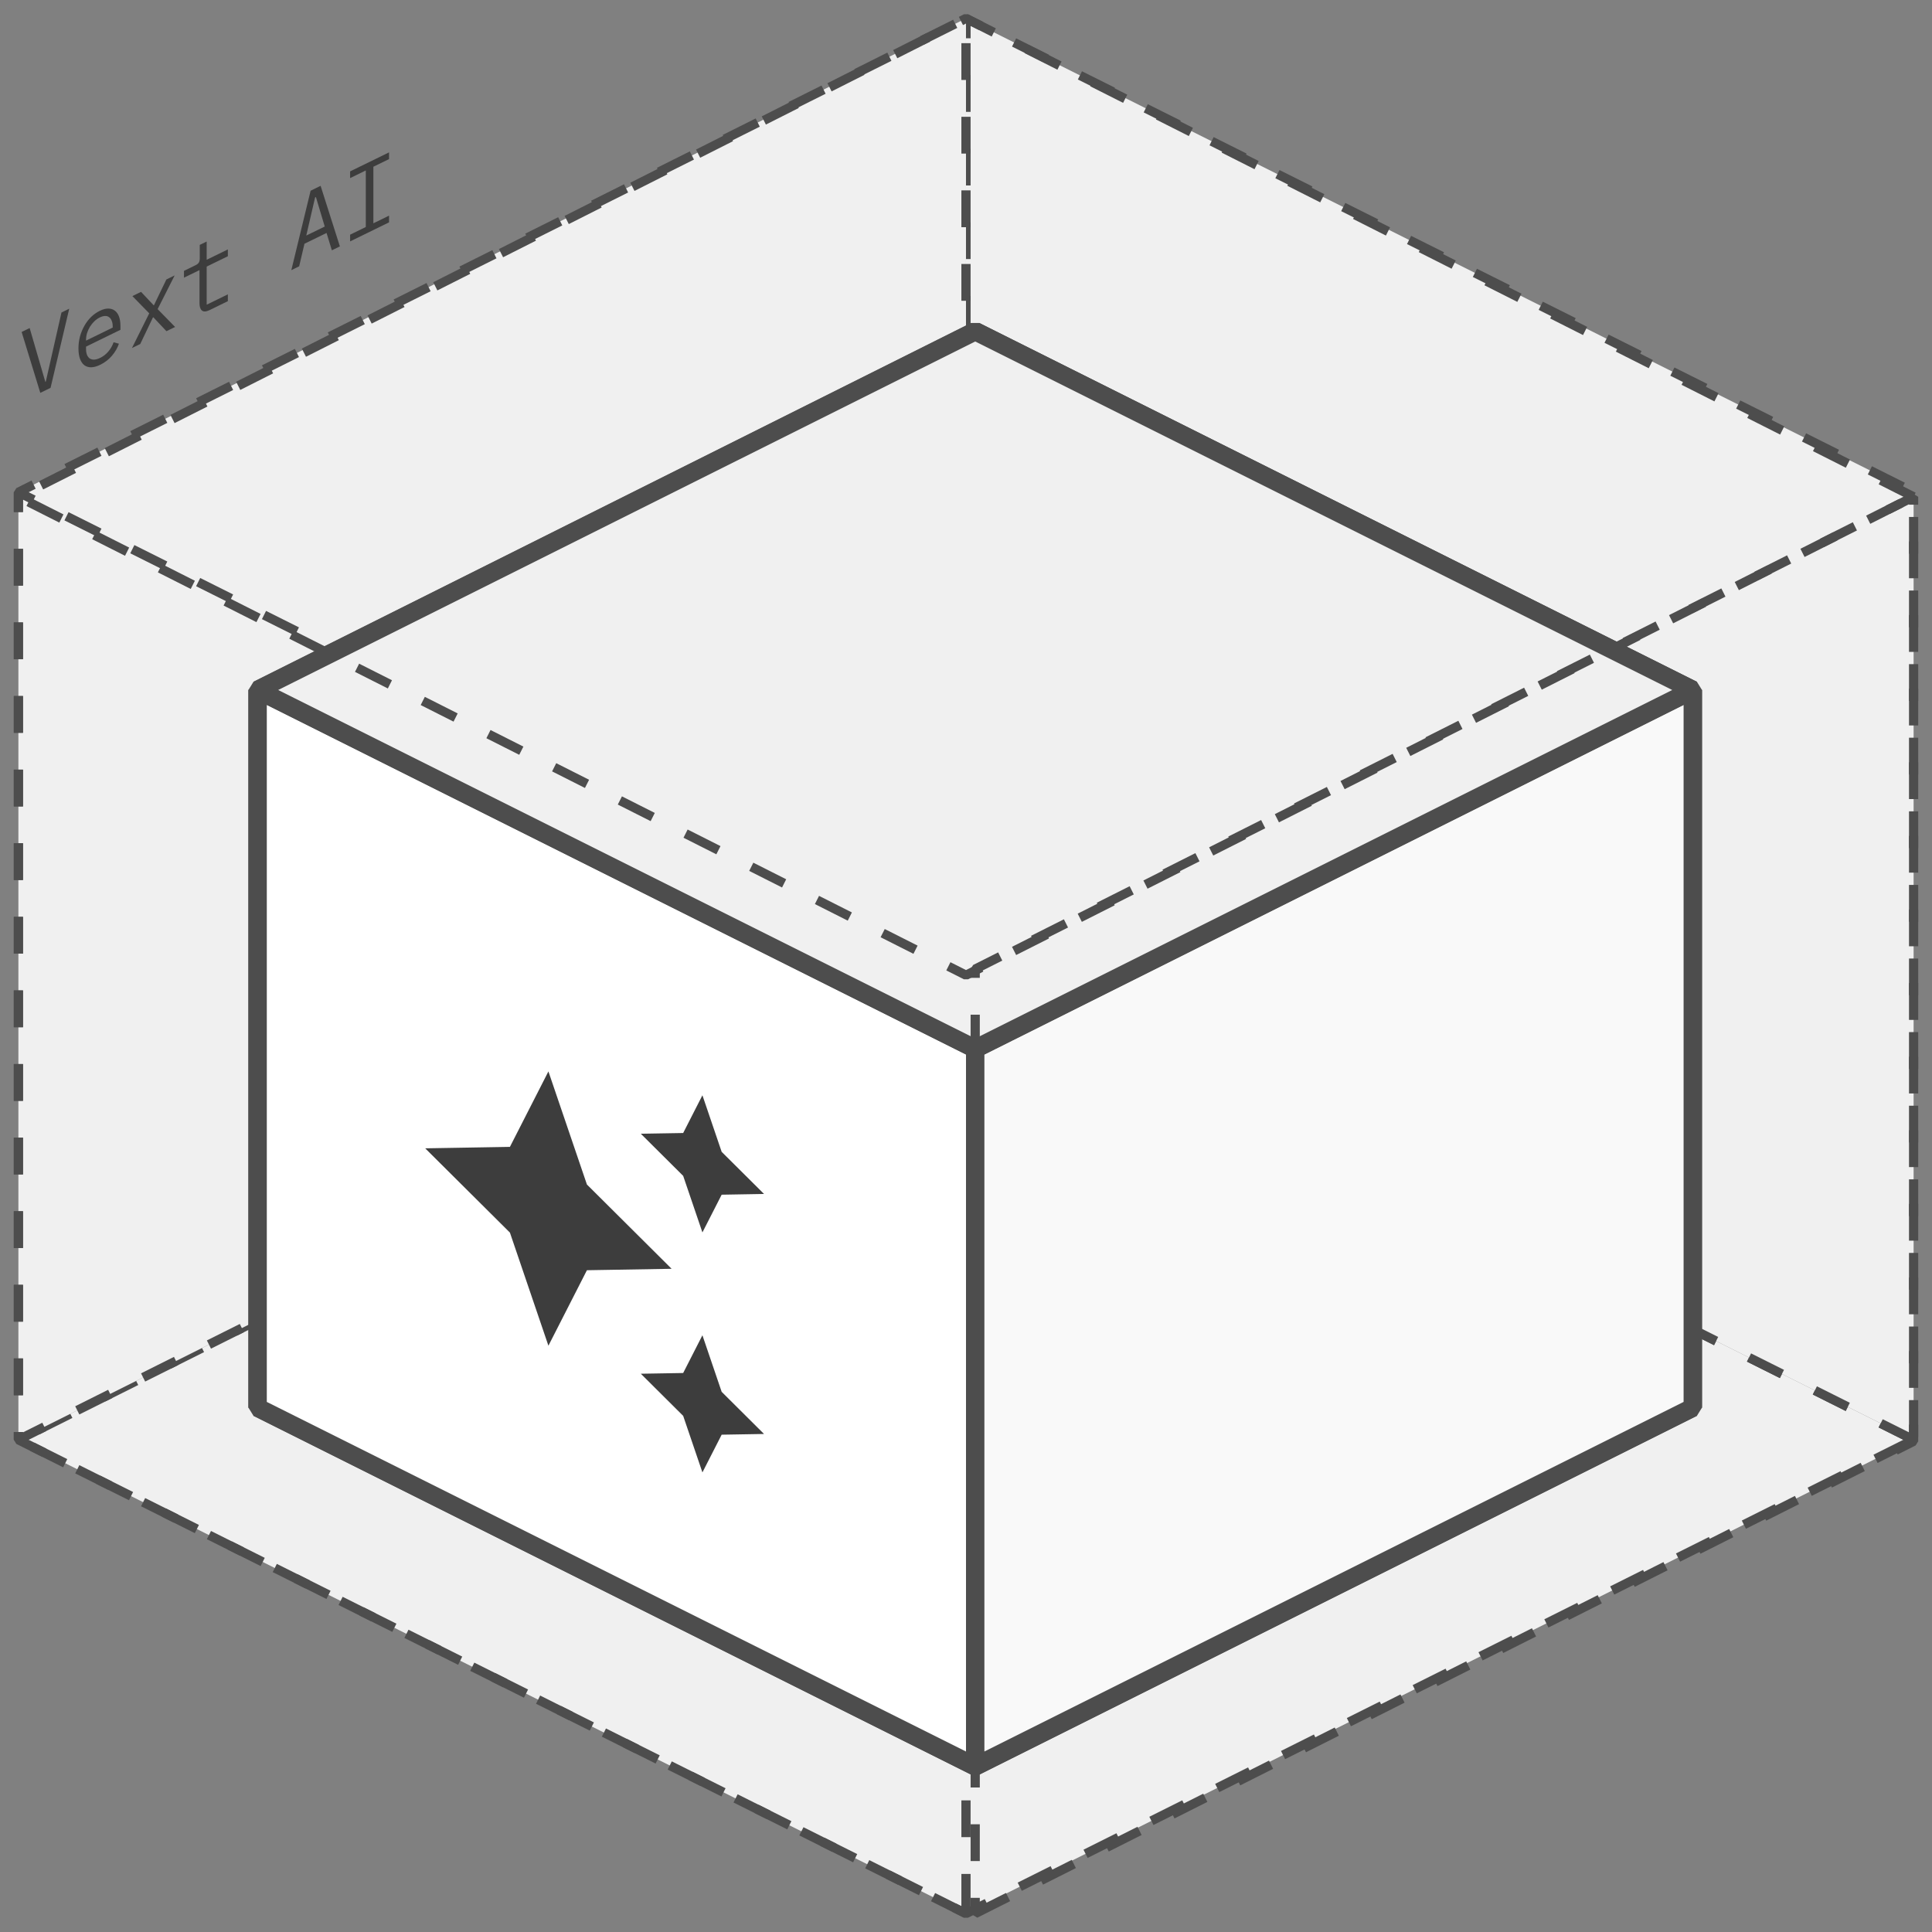 <svg width="105" height="105" viewBox="0 0 105 105" fill="none" xmlns="http://www.w3.org/2000/svg">
<rect x="0" y="0" width="105" height="105" fill="#808080" stroke="none"/>
<path d="M103.999 78.25L52.499 52.501L1 78.25L52.499 104L103.999 78.25Z" fill="#F0F0F0" stroke="#4D4D4D" stroke-width="0.5" stroke-miterlimit="1" stroke-dasharray="2 2"/>
<path d="M104 78.25L52.5 52.501V1.001L104 26.751V78.25Z" fill="#F0F0F0" stroke="#4D4D4D" stroke-width="0.5" stroke-miterlimit="1" stroke-dasharray="2 2"/>
<path d="M52.499 52.501L1 78.25V26.751L52.499 1.001V52.501Z" fill="#F0F0F0" stroke="#4D4D4D" stroke-width="0.5" stroke-miterlimit="1" stroke-dasharray="2 2"/>
<path d="M52.499 104L1 78.251V26.751L52.499 52.501V104Z" stroke="#4D4D4D" stroke-width="0.5" stroke-miterlimit="1" stroke-dasharray="2 2"/>
<path d="M92 76.5L53 57L14 76.5L53 96L92 76.5Z" fill="#999999"/>
<path d="M92 76.5L53 57L14 76.5L53 96L92 76.5Z" fill="white" fill-opacity="0.2"/>
<path d="M92 76.5L53 57L14 76.5L53 96L92 76.5Z" stroke="#4D4D4D" stroke-miterlimit="1"/>
<path d="M92 76.5L53 57V18L92 37.5V76.5Z" fill="#999999"/>
<path d="M92 76.5L53 57V18L92 37.5V76.5Z" fill="white" fill-opacity="0.2"/>
<path d="M92 76.5L53 57V18L92 37.5V76.5Z" stroke="#4D4D4D" stroke-miterlimit="1"/>
<path d="M53 57L14 76.5V37.5L53 18V57Z" fill="#999999"/>
<path d="M53 57L14 76.5V37.5L53 18V57Z" fill="white" fill-opacity="0.2"/>
<path d="M53 57L14 76.5V37.5L53 18V57Z" stroke="#4D4D4D" stroke-miterlimit="1"/>
<path d="M53 96L14 76.5V37.5L53 57V96Z" fill="white" stroke="#4D4D4D" stroke-miterlimit="1"/>
<path d="M53 96L92 76.5V37.5L53 57V96Z" fill="#F9F9F9" stroke="#4D4D4D" stroke-miterlimit="1"/>
<path d="M92 37.5L53 18L14 37.5L53 57L92 37.5Z" fill="#F0F0F0" stroke="#4D4D4D" stroke-miterlimit="1"/>
<path d="M38.175 66.979L39.221 64.929L41.523 64.889L39.221 62.6L38.175 59.526L37.129 61.577L34.827 61.616L37.129 63.906L38.175 66.979ZM31.898 64.376L29.805 58.229L27.713 62.33L23.109 62.409L27.713 66.989L29.805 73.136L31.898 69.034L36.501 68.956L31.898 64.376ZM38.175 72.569L37.129 74.62L34.827 74.659L37.129 76.949L38.175 80.022L39.221 77.972L41.523 77.933L39.221 75.643L38.175 72.569Z" fill="#3D3D3D"/>
<path d="M53 104L104 78.333V27L53 52.667V104Z" stroke="#4D4D4D" stroke-width="0.5" stroke-miterlimit="1" stroke-dasharray="2 2"/>
<path d="M104 27L52.5 1L1 27L52.5 53L104 27Z" stroke="#4D4D4D" stroke-width="0.5" stroke-miterlimit="1" stroke-dasharray="2 2"/>
<path d="M2.19 21.351L1.176 18.042L1.612 17.829L2.097 19.495L2.464 20.754L2.489 20.742L2.856 19.123L3.341 16.984L3.762 16.778L2.748 21.078L2.19 21.351ZM5.449 19.823C5.266 19.913 5.102 19.959 4.955 19.962C4.811 19.963 4.687 19.925 4.583 19.849C4.481 19.768 4.403 19.652 4.347 19.501C4.292 19.346 4.264 19.158 4.264 18.936C4.264 18.711 4.292 18.494 4.347 18.285C4.406 18.075 4.486 17.881 4.587 17.705C4.689 17.524 4.809 17.365 4.95 17.228C5.093 17.088 5.252 16.977 5.425 16.892C5.595 16.809 5.748 16.768 5.885 16.77C6.025 16.771 6.145 16.809 6.243 16.885C6.34 16.957 6.416 17.064 6.468 17.205C6.52 17.347 6.546 17.517 6.546 17.717V17.924L4.676 18.839V18.97C4.676 19.093 4.694 19.199 4.729 19.287C4.765 19.375 4.816 19.441 4.881 19.485C4.95 19.528 5.031 19.548 5.126 19.545C5.224 19.537 5.332 19.505 5.449 19.447C5.619 19.364 5.766 19.249 5.89 19.101C6.014 18.953 6.109 18.787 6.174 18.602L6.463 18.679C6.388 18.905 6.262 19.122 6.086 19.332C5.913 19.537 5.701 19.7 5.449 19.823ZM5.425 17.252C5.317 17.304 5.217 17.375 5.126 17.463C5.035 17.551 4.955 17.651 4.886 17.76C4.821 17.869 4.769 17.985 4.729 18.109C4.694 18.229 4.676 18.35 4.676 18.474V18.512L6.125 17.803V17.743C6.125 17.62 6.107 17.516 6.071 17.432C6.038 17.346 5.991 17.282 5.929 17.239C5.87 17.192 5.797 17.17 5.709 17.173C5.624 17.174 5.529 17.201 5.425 17.252ZM7.171 18.916L8.111 17.029L7.195 16.092L7.666 15.862L8.048 16.269L8.351 16.59L8.371 16.58L8.665 15.968L9.042 15.189L9.492 14.969L8.567 16.8L9.517 17.77L9.046 17.999L8.62 17.548L8.332 17.242L8.312 17.252L8.033 17.835L7.622 18.696L7.171 18.916ZM11.4 16.849C11.207 16.943 11.065 16.952 10.974 16.877C10.886 16.8 10.842 16.667 10.842 16.478V14.68L9.999 15.091V14.721L10.626 14.414C10.711 14.373 10.77 14.326 10.803 14.274C10.838 14.216 10.856 14.14 10.856 14.046V13.31L11.233 13.126V14.118L12.384 13.555V13.926L11.233 14.488V16.559L12.384 15.997V16.367L11.4 16.849ZM18.036 13.604L17.747 12.661L16.547 13.247L16.259 14.473L15.833 14.682L16.881 10.365L17.424 10.099L18.472 13.391L18.036 13.604ZM17.169 10.709L17.125 10.73L16.645 12.802L17.649 12.311L17.169 10.709ZM19.028 13.119V12.754L19.88 12.338V9.263L19.028 9.68V9.315L21.144 8.281V8.646L20.292 9.062V12.136L21.144 11.72V12.085L19.028 13.119Z" fill="#3D3D3D"/>
</svg>
